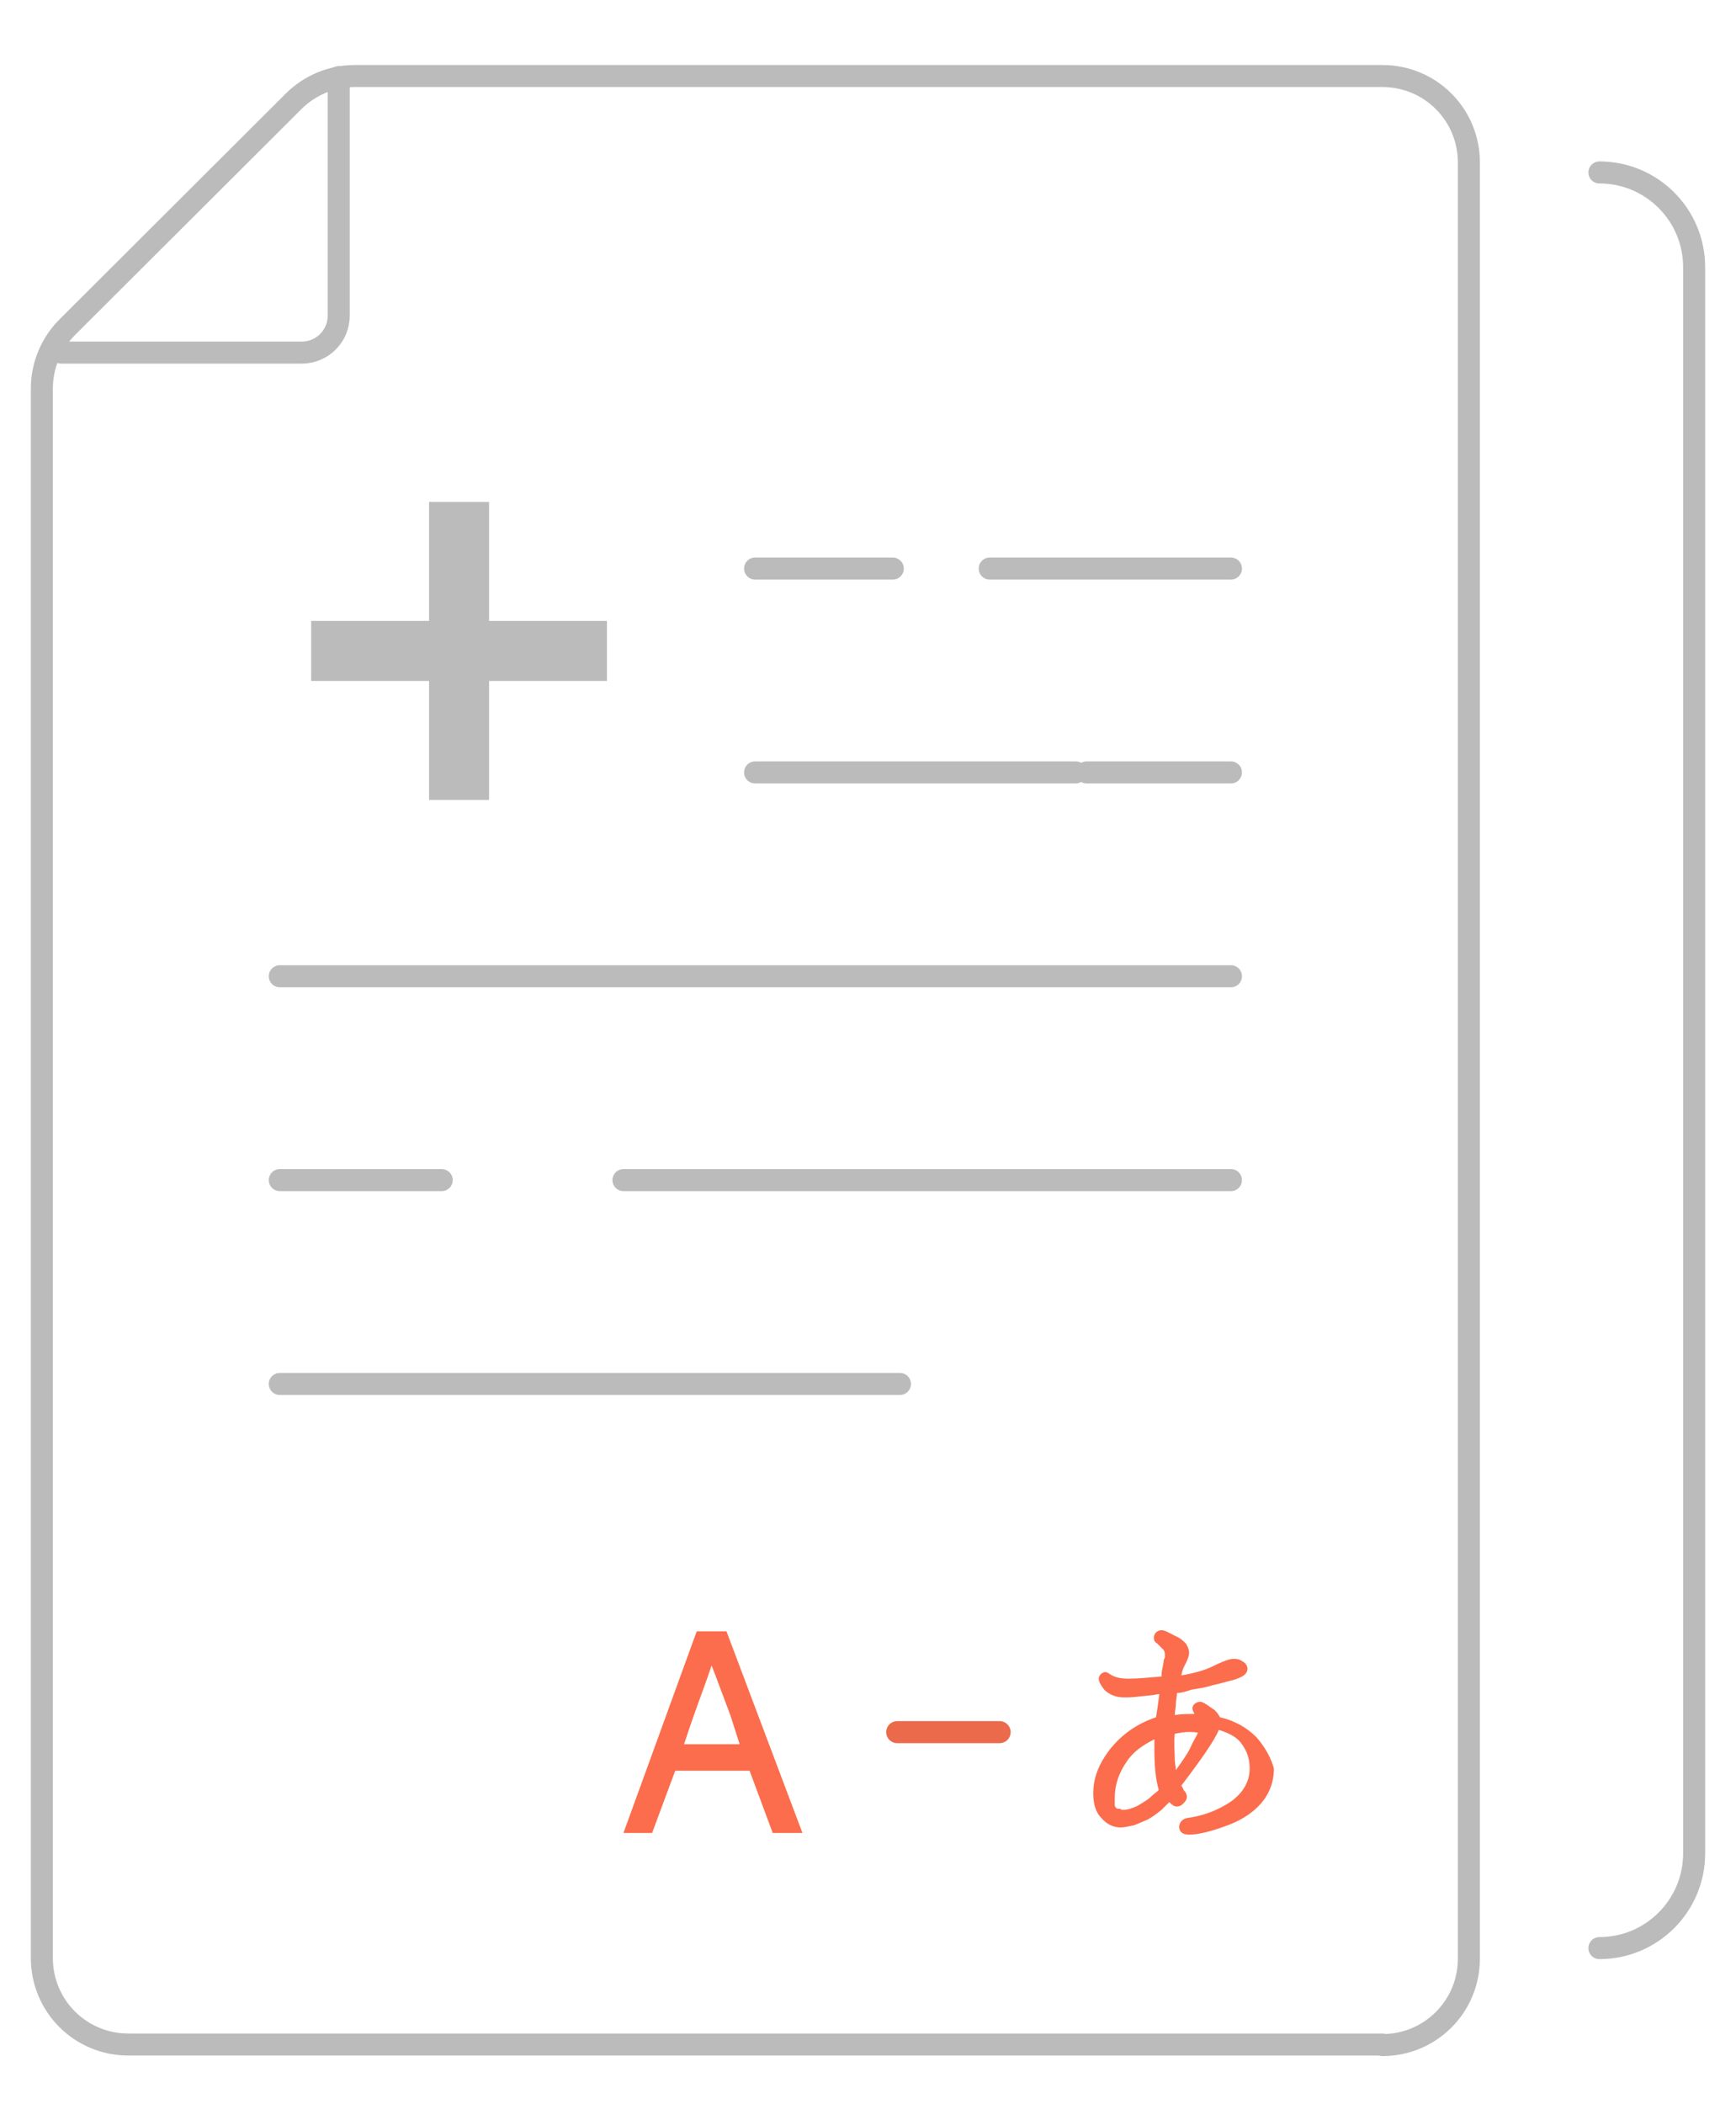 <?xml version="1.0" encoding="utf-8"?>
<!-- Generator: Adobe Illustrator 24.1.3, SVG Export Plug-In . SVG Version: 6.00 Build 0)  -->
<svg version="1.1" id="Layer_1" xmlns="http://www.w3.org/2000/svg" xmlns:xlink="http://www.w3.org/1999/xlink" x="0px" y="0px"
	 viewBox="0 0 315.2 381.9" style="enable-background:new 0 0 315.2 381.9;" xml:space="preserve">
<style type="text/css">
	.st0{fill:none;stroke:#BBBBBB;stroke-width:4;stroke-linecap:round;stroke-linejoin:round;stroke-miterlimit:10;}
	.st1{fill:#BBBBBB;}
	.st2{fill:#FB6D4C;}
	.st3{fill:none;stroke:#EC6A4C;stroke-width:4;stroke-linecap:round;stroke-linejoin:round;stroke-miterlimit:10;}
</style>
<path class="st0" d="M11.1,64h43.7c3.7,0,6.7-3,6.7-6.7V14"/>
<line class="st0" x1="179.7" y1="103.2" x2="223.5" y2="103.2"/>
<line class="st0" x1="137.1" y1="103.2" x2="162.1" y2="103.2"/>
<line class="st0" x1="197.3" y1="140.2" x2="223.5" y2="140.2"/>
<line class="st0" x1="137.1" y1="140.2" x2="195.3" y2="140.2"/>
<line class="st0" x1="50.8" y1="251.2" x2="163.4" y2="251.2"/>
<line class="st0" x1="113.2" y1="214.2" x2="223.5" y2="214.2"/>
<line class="st0" x1="50.8" y1="214.2" x2="80.2" y2="214.2"/>
<line class="st0" x1="50.8" y1="177.2" x2="223.5" y2="177.2"/>
<path class="st0" d="M251,371.2c8.7,0,15.7-7,15.7-15.7v-326c0-8.7-7-15.7-15.7-15.7H64.4c-4.2,0-8.2,1.7-11.1,4.6L12.2,59.4
	c-2.9,2.9-4.6,6.9-4.6,11.1v284.9c0,8.7,7,15.7,15.7,15.7H251z"/>
<path class="st0" d="M290.4,353.6c9.5,0,17.2-7.7,17.2-17.2V48.5c0-9.5-7.7-17.2-17.2-17.2"/>
<polygon class="st1" points="110.2,112.7 88.8,112.7 88.8,91.1 77.9,91.1 77.9,112.7 56.5,112.7 56.5,123.6 77.9,123.6 77.9,145.2 
	88.8,145.2 88.8,123.6 110.2,123.6 "/>
<path class="st2" d="M131.9,296.1h-5.4l-13.3,36.6h5.2l4.2-11.3h13.5l4.2,11.3h5.4L131.9,296.1z M134.3,316.6h-10.1l1.2-3.6
	c1.6-4.6,3-8.2,3.8-10.7c0.8,2,1.8,4.8,3.4,9L134.3,316.6z"/>
<path class="st2" d="M228.1,315.3c-1.8-1.8-4-3-6.6-3.6c-0.4-0.8-1-1.4-1.4-1.6c-1.4-1-1.8-1.2-2.2-1.2c-0.8,0-1.4,0.6-1.4,1.2
	c0,0.4,0.2,0.6,0.4,1l0,0c-1,0-2.4,0-3.6,0.2c0-0.6,0.2-1.4,0.2-2c0-0.6,0.2-1.4,0.2-2c0.6,0,1.4-0.2,2-0.4l0.6-0.2
	c1.2-0.2,2.6-0.4,3.8-0.8c1-0.2,1.6-0.4,2.4-0.6c0.2,0,0.6-0.2,0.8-0.2c0.8-0.2,1.4-0.4,1.8-0.6c1-0.4,1.4-1,1.4-1.6
	c0-0.4-0.2-1-1-1.4c-0.6-0.4-1-0.4-1.6-0.4c-0.2,0-1,0-3.8,1.4c-1.2,0.6-3.2,1.2-5.6,1.6c0.2-1.2,0.6-1.8,0.8-2.2
	c0.4-0.8,0.6-1.4,0.6-2c0-0.4-0.2-1-0.6-1.6c-0.4-0.4-1-1-2-1.4c-1.2-0.6-1.8-1-2.4-1c-0.8,0-1.4,0.6-1.4,1.4c0,0.4,0.2,0.8,0.6,1
	c0.6,0.6,1,1,1.2,1.2c0.2,0.4,0.2,0.6,0.2,0.6c0,0.2,0,0.2,0,0.4v0.2c0,0.2,0,0.2-0.2,0.6c0,0.4-0.2,1.2-0.4,2.4v0.6
	c-2.4,0.2-4.4,0.4-6,0.4c-1.8,0-2.6-0.4-3-0.6c-0.4-0.2-0.8-0.6-1.2-0.6c-0.6,0-1.2,0.6-1.2,1.2c0,0.6,0.4,1.2,1,2
	c0.8,0.8,2,1.4,3.6,1.4c0.6,0,1.6,0,3-0.2l2-0.2c0.4,0,0.8-0.2,1.4-0.2c-0.2,1.6-0.4,3-0.6,4.2c-3.6,1.2-6.2,3.2-8.2,5.6
	c-2.2,2.8-3.2,5.4-3.2,8.2c0,1.8,0.4,3.4,1.4,4.4c1,1.2,2.2,1.8,3.6,1.8c0.6,0,1.4-0.2,2.4-0.4c0.6-0.2,1.4-0.6,2.4-1
	c0.8-0.4,1.6-1,2.6-1.8c0.4-0.4,0.8-0.8,1.4-1.4c0.4,0.4,0.8,0.8,1.4,0.8c0.4,0,0.8-0.2,1-0.4l0.2-0.2c0.2-0.2,0.6-0.6,0.6-1.2
	c0-0.4-0.2-0.8-0.6-1.2c0-0.2-0.2-0.4-0.4-0.8c3.8-5,6-8.2,6.8-10.1c2,0.6,3.4,1.4,4.2,2.6c1,1.4,1.4,2.8,1.4,4.4
	c0,2.4-1.2,4.4-3.4,6c-2.4,1.6-5,2.6-8,3c-1,0.2-1.4,1-1.4,1.6c0,0.2,0,1.4,1.8,1.4c1.4,0,3.4-0.4,6.2-1.4c3-1,5.2-2.4,6.8-4.2
	c1.6-1.8,2.4-4,2.4-6.4C230.9,319.5,229.9,317.3,228.1,315.3z M217.5,314.5c-0.2,0.6-0.8,1.4-1.4,2.8c-0.8,1.6-1.8,2.8-2.6,4
	c0-0.6-0.2-1.2-0.2-2c0-1.4-0.2-3,0-4.6C215.2,314.3,216.3,314.3,217.5,314.5z M203,328.3c-0.2,0-0.2,0-0.4-0.2
	c-0.2-0.2-0.2-0.4-0.2-0.6c0-0.2,0-0.6,0-1.2c0-2.4,0.8-4.6,2.2-6.6c1.2-1.8,3-3,5-4c0,0,0,0,0,0.2v1.6c0,3,0.2,5.4,0.8,7.4
	c-0.4,0.4-1,0.8-1.4,1.2c-0.6,0.6-1.4,1-2,1.4c-0.6,0.4-1.2,0.6-1.8,0.8c-0.6,0.2-1,0.2-1.2,0.2h-0.4
	C203.6,328.3,203.2,328.3,203,328.3z"/>
<line class="st3" x1="162.9" y1="314.4" x2="181.5" y2="314.4"/>
</svg>
